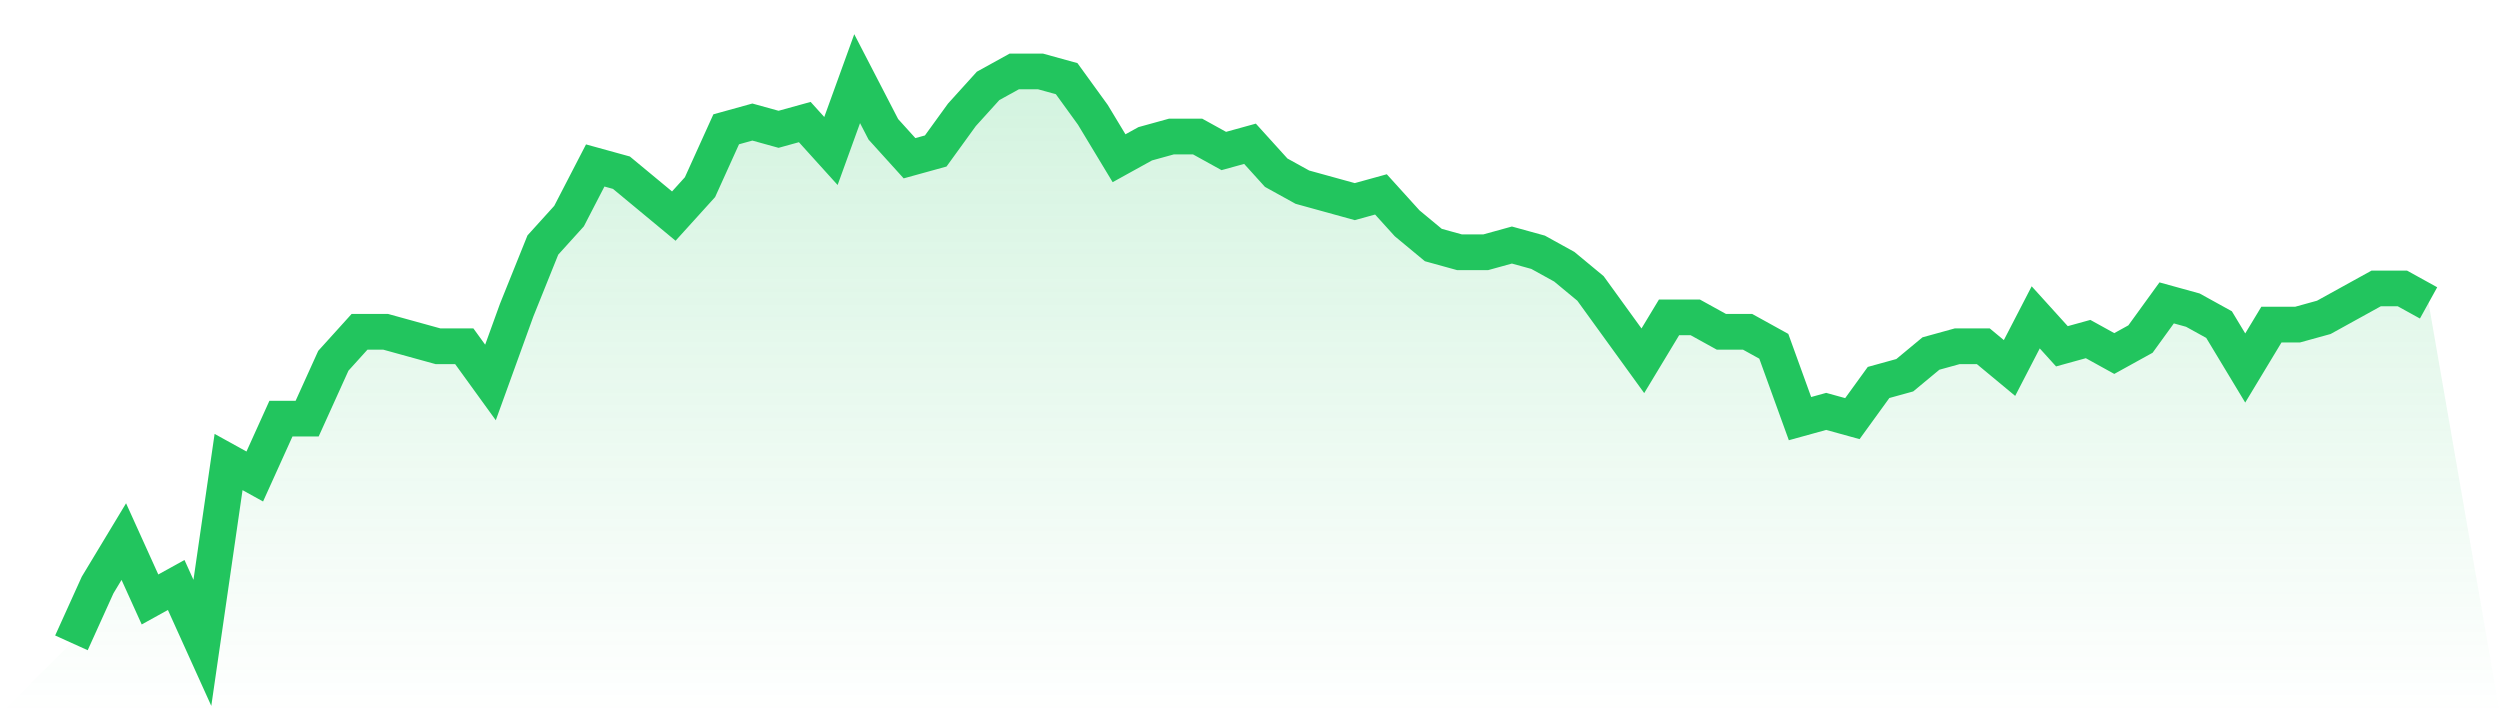 <svg viewBox="0 0 140 40" xmlns="http://www.w3.org/2000/svg">
<defs>
<linearGradient id="gradient" x1="0" x2="0" y1="0" y2="1">
<stop offset="0%" stop-color="#22c55e" stop-opacity="0.2"/>
<stop offset="100%" stop-color="#22c55e" stop-opacity="0"/>
</linearGradient>
</defs>
<path d="M4,36 L4,36 L5.467,32.759 L6.933,30.329 L8.4,33.57 L9.867,32.759 L11.333,36 L12.8,25.873 L14.267,26.684 L15.733,23.443 L17.2,23.443 L18.667,20.203 L20.133,18.582 L21.6,18.582 L23.067,18.987 L24.533,19.392 L26,19.392 L27.467,21.418 L28.933,17.367 L30.4,13.722 L31.867,12.101 L33.333,9.266 L34.8,9.671 L36.267,10.886 L37.733,12.101 L39.2,10.481 L40.667,7.241 L42.133,6.835 L43.6,7.241 L45.067,6.835 L46.533,8.456 L48,4.405 L49.467,7.241 L50.933,8.861 L52.4,8.456 L53.867,6.43 L55.333,4.81 L56.8,4 L58.267,4 L59.733,4.405 L61.2,6.43 L62.667,8.861 L64.133,8.051 L65.6,7.646 L67.067,7.646 L68.533,8.456 L70,8.051 L71.467,9.671 L72.933,10.481 L74.4,10.886 L75.867,11.291 L77.333,10.886 L78.8,12.506 L80.267,13.722 L81.733,14.127 L83.2,14.127 L84.667,13.722 L86.133,14.127 L87.6,14.937 L89.067,16.152 L90.533,18.177 L92,20.203 L93.467,17.772 L94.933,17.772 L96.4,18.582 L97.867,18.582 L99.333,19.392 L100.8,23.443 L102.267,23.038 L103.733,23.443 L105.2,21.418 L106.667,21.013 L108.133,19.797 L109.6,19.392 L111.067,19.392 L112.533,20.608 L114,17.772 L115.467,19.392 L116.933,18.987 L118.4,19.797 L119.867,18.987 L121.333,16.962 L122.8,17.367 L124.267,18.177 L125.733,20.608 L127.2,18.177 L128.667,18.177 L130.133,17.772 L131.6,16.962 L133.067,16.152 L134.533,16.152 L136,16.962 L140,40 L0,40 z" fill="url(#gradient)"/>
<path d="M4,36 L4,36 L5.467,32.759 L6.933,30.329 L8.4,33.57 L9.867,32.759 L11.333,36 L12.8,25.873 L14.267,26.684 L15.733,23.443 L17.2,23.443 L18.667,20.203 L20.133,18.582 L21.6,18.582 L23.067,18.987 L24.533,19.392 L26,19.392 L27.467,21.418 L28.933,17.367 L30.4,13.722 L31.867,12.101 L33.333,9.266 L34.8,9.671 L36.267,10.886 L37.733,12.101 L39.2,10.481 L40.667,7.241 L42.133,6.835 L43.6,7.241 L45.067,6.835 L46.533,8.456 L48,4.405 L49.467,7.241 L50.933,8.861 L52.4,8.456 L53.867,6.43 L55.333,4.81 L56.8,4 L58.267,4 L59.733,4.405 L61.2,6.43 L62.667,8.861 L64.133,8.051 L65.6,7.646 L67.067,7.646 L68.533,8.456 L70,8.051 L71.467,9.671 L72.933,10.481 L74.4,10.886 L75.867,11.291 L77.333,10.886 L78.8,12.506 L80.267,13.722 L81.733,14.127 L83.2,14.127 L84.667,13.722 L86.133,14.127 L87.6,14.937 L89.067,16.152 L90.533,18.177 L92,20.203 L93.467,17.772 L94.933,17.772 L96.4,18.582 L97.867,18.582 L99.333,19.392 L100.8,23.443 L102.267,23.038 L103.733,23.443 L105.2,21.418 L106.667,21.013 L108.133,19.797 L109.6,19.392 L111.067,19.392 L112.533,20.608 L114,17.772 L115.467,19.392 L116.933,18.987 L118.4,19.797 L119.867,18.987 L121.333,16.962 L122.8,17.367 L124.267,18.177 L125.733,20.608 L127.2,18.177 L128.667,18.177 L130.133,17.772 L131.6,16.962 L133.067,16.152 L134.533,16.152 L136,16.962" fill="none" stroke="#22c55e" stroke-width="2"/>
</svg>